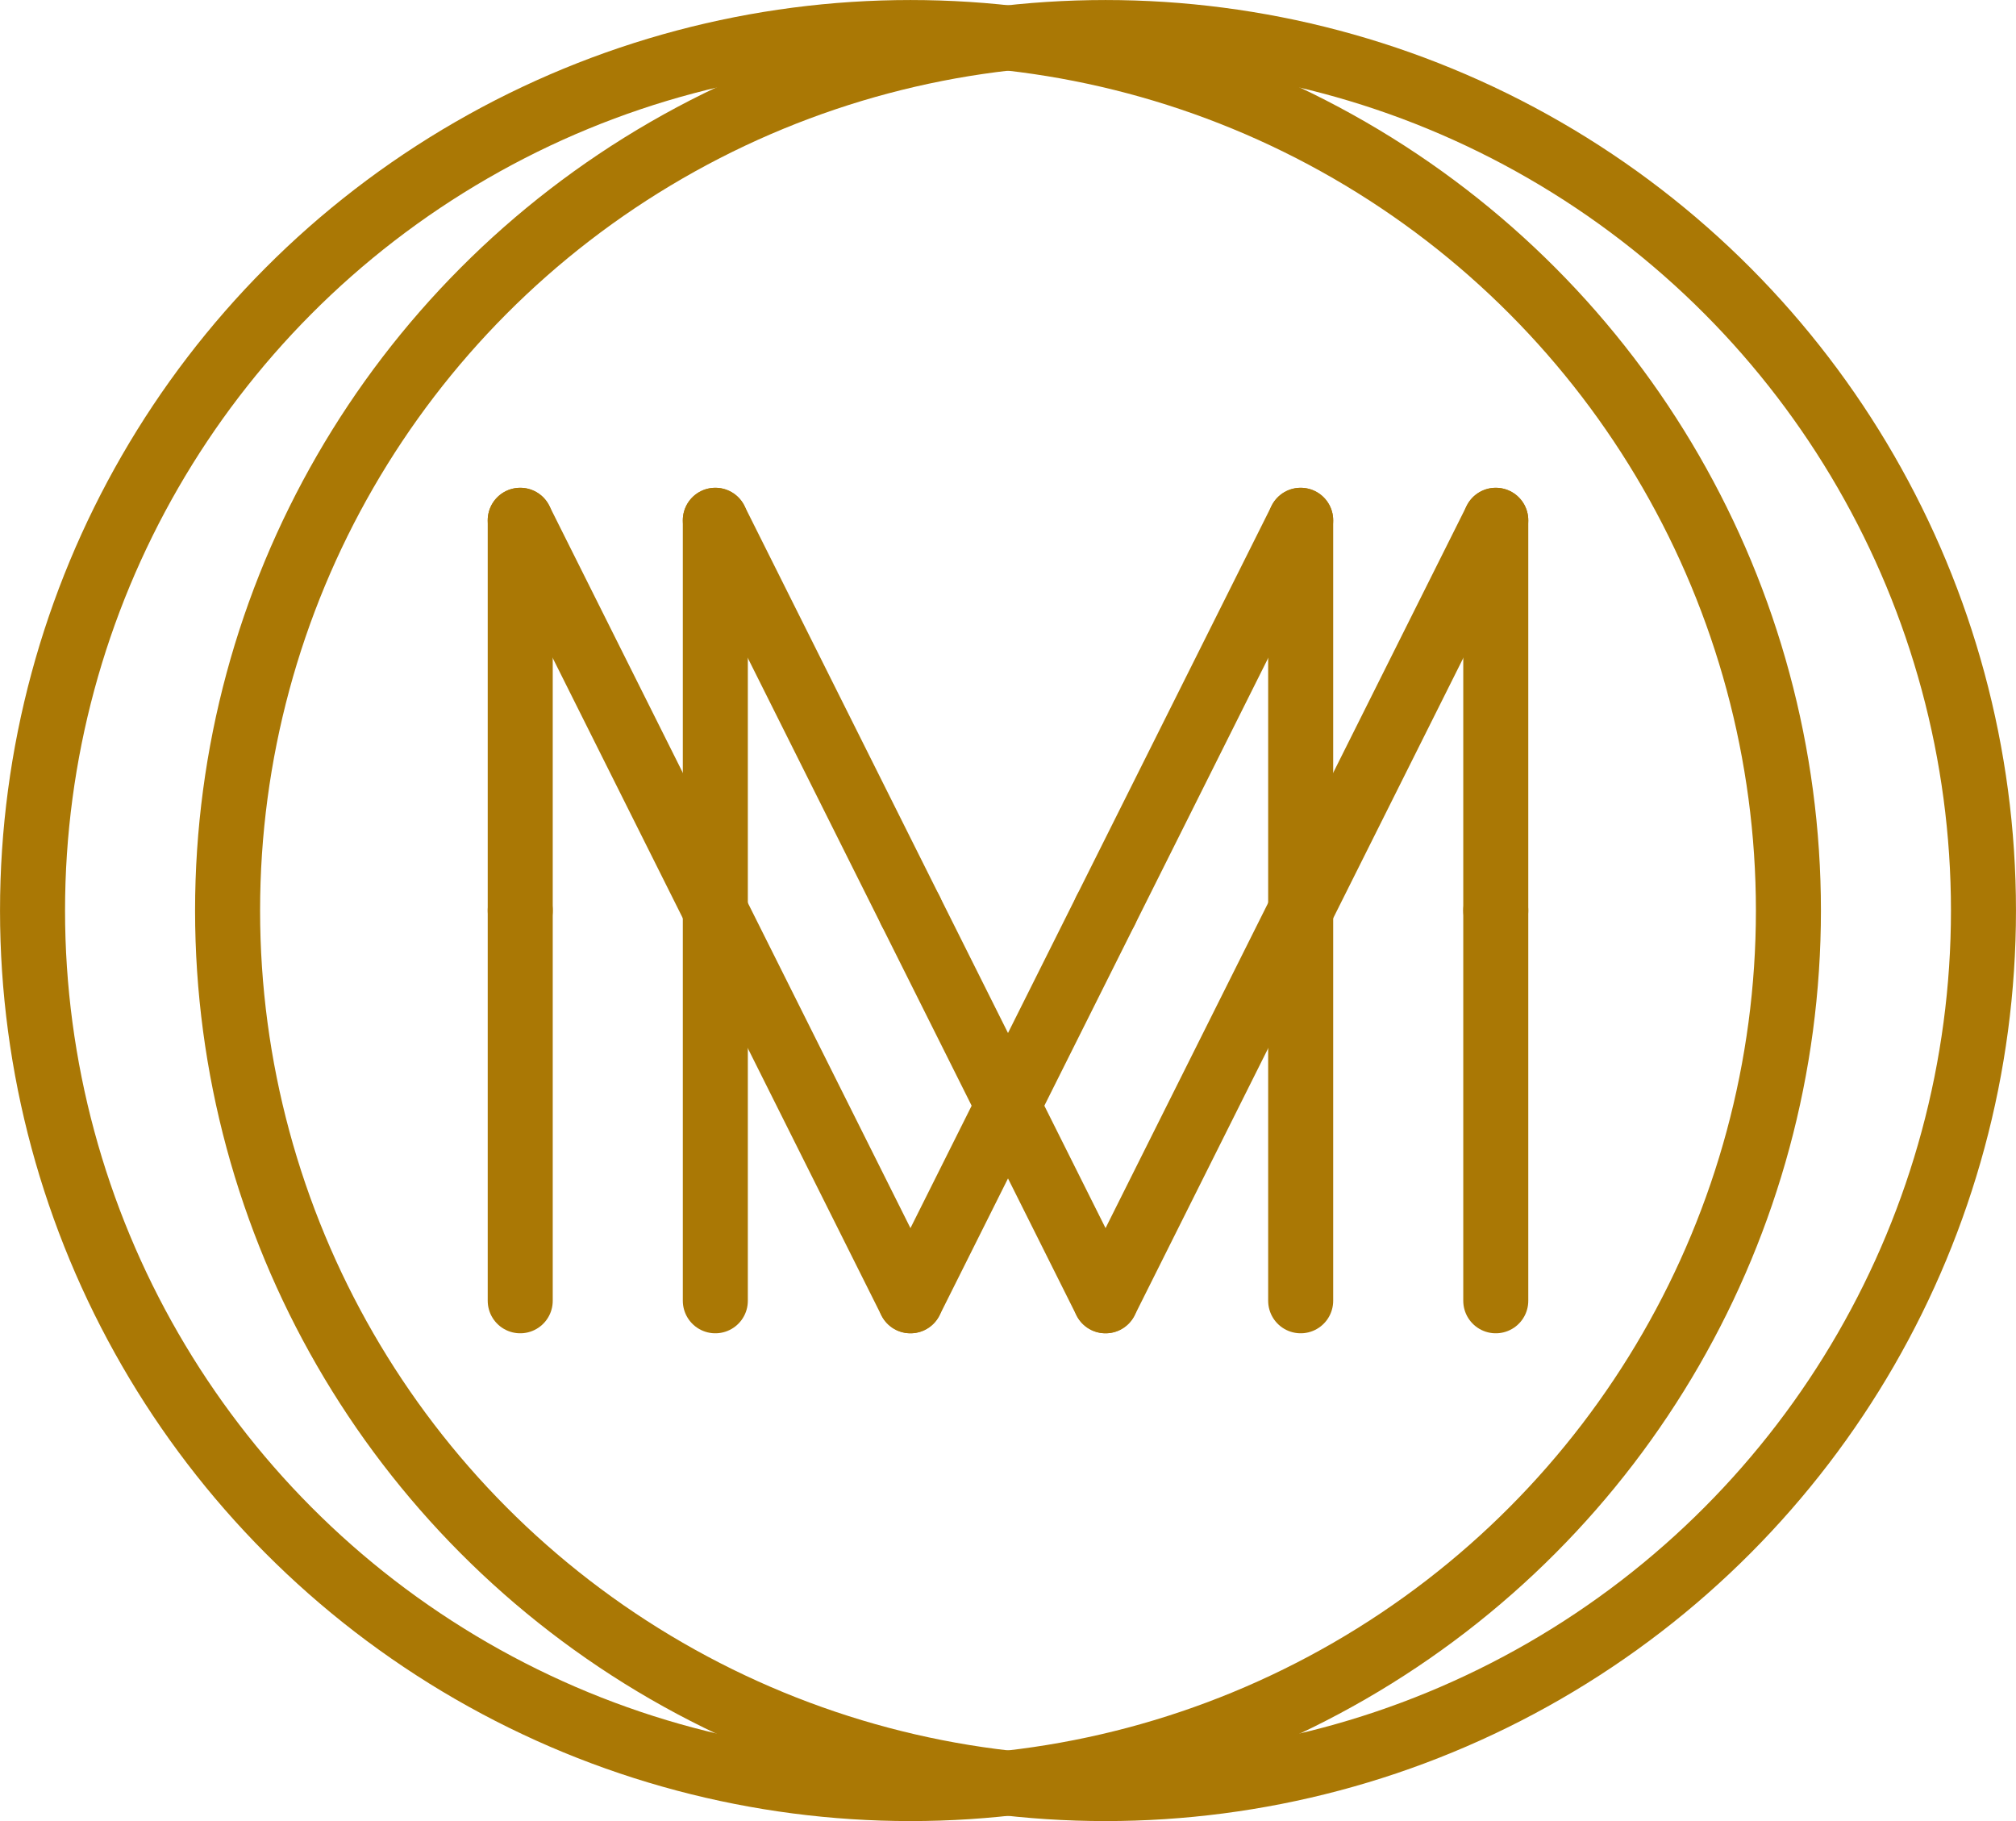 <?xml version="1.0" encoding="UTF-8"?>
<svg id="Ebene_1" xmlns="http://www.w3.org/2000/svg" viewBox="0 0 413.33 373.34">
  <defs>
    <style>
      .cls-1 {
        fill: none;
        stroke: #aa7805;
        stroke-linecap: round;
        stroke-linejoin: round;
        stroke-width: 13.33px;
      }
    </style>
  </defs>
  <g>
    <line class="cls-1" x1="106.66" y1="186.67" x2="106.66" y2="106.66"/>
    <line class="cls-1" x1="106.66" y1="186.67" x2="106.66" y2="266.67"/>
    <line class="cls-1" x1="106.66" y1="106.67" x2="146.66" y2="186.67"/>
    <line class="cls-1" x1="186.66" y1="266.67" x2="146.66" y2="186.67"/>
    <line class="cls-1" x1="266.67" y1="186.67" x2="266.67" y2="106.66"/>
    <line class="cls-1" x1="266.67" y1="186.67" x2="266.67" y2="266.67"/>
    <line class="cls-1" x1="266.67" y1="106.67" x2="226.67" y2="186.67"/>
    <line class="cls-1" x1="186.67" y1="266.67" x2="226.67" y2="186.67"/>
    <line class="cls-1" x1="146.66" y1="186.67" x2="146.66" y2="106.66"/>
    <line class="cls-1" x1="146.66" y1="186.67" x2="146.66" y2="266.67"/>
    <line class="cls-1" x1="146.66" y1="106.67" x2="186.66" y2="186.67"/>
    <line class="cls-1" x1="226.66" y1="266.67" x2="186.66" y2="186.67"/>
    <line class="cls-1" x1="306.67" y1="186.67" x2="306.67" y2="106.66"/>
    <line class="cls-1" x1="306.67" y1="186.67" x2="306.67" y2="266.67"/>
    <line class="cls-1" x1="306.67" y1="106.67" x2="266.67" y2="186.67"/>
    <line class="cls-1" x1="226.67" y1="266.67" x2="266.67" y2="186.67"/>
  </g>
  <g>
    <circle class="cls-1" cx="186.67" cy="186.67" r="180"/>
    <circle class="cls-1" cx="226.66" cy="186.67" r="180"/>
  </g>
</svg>